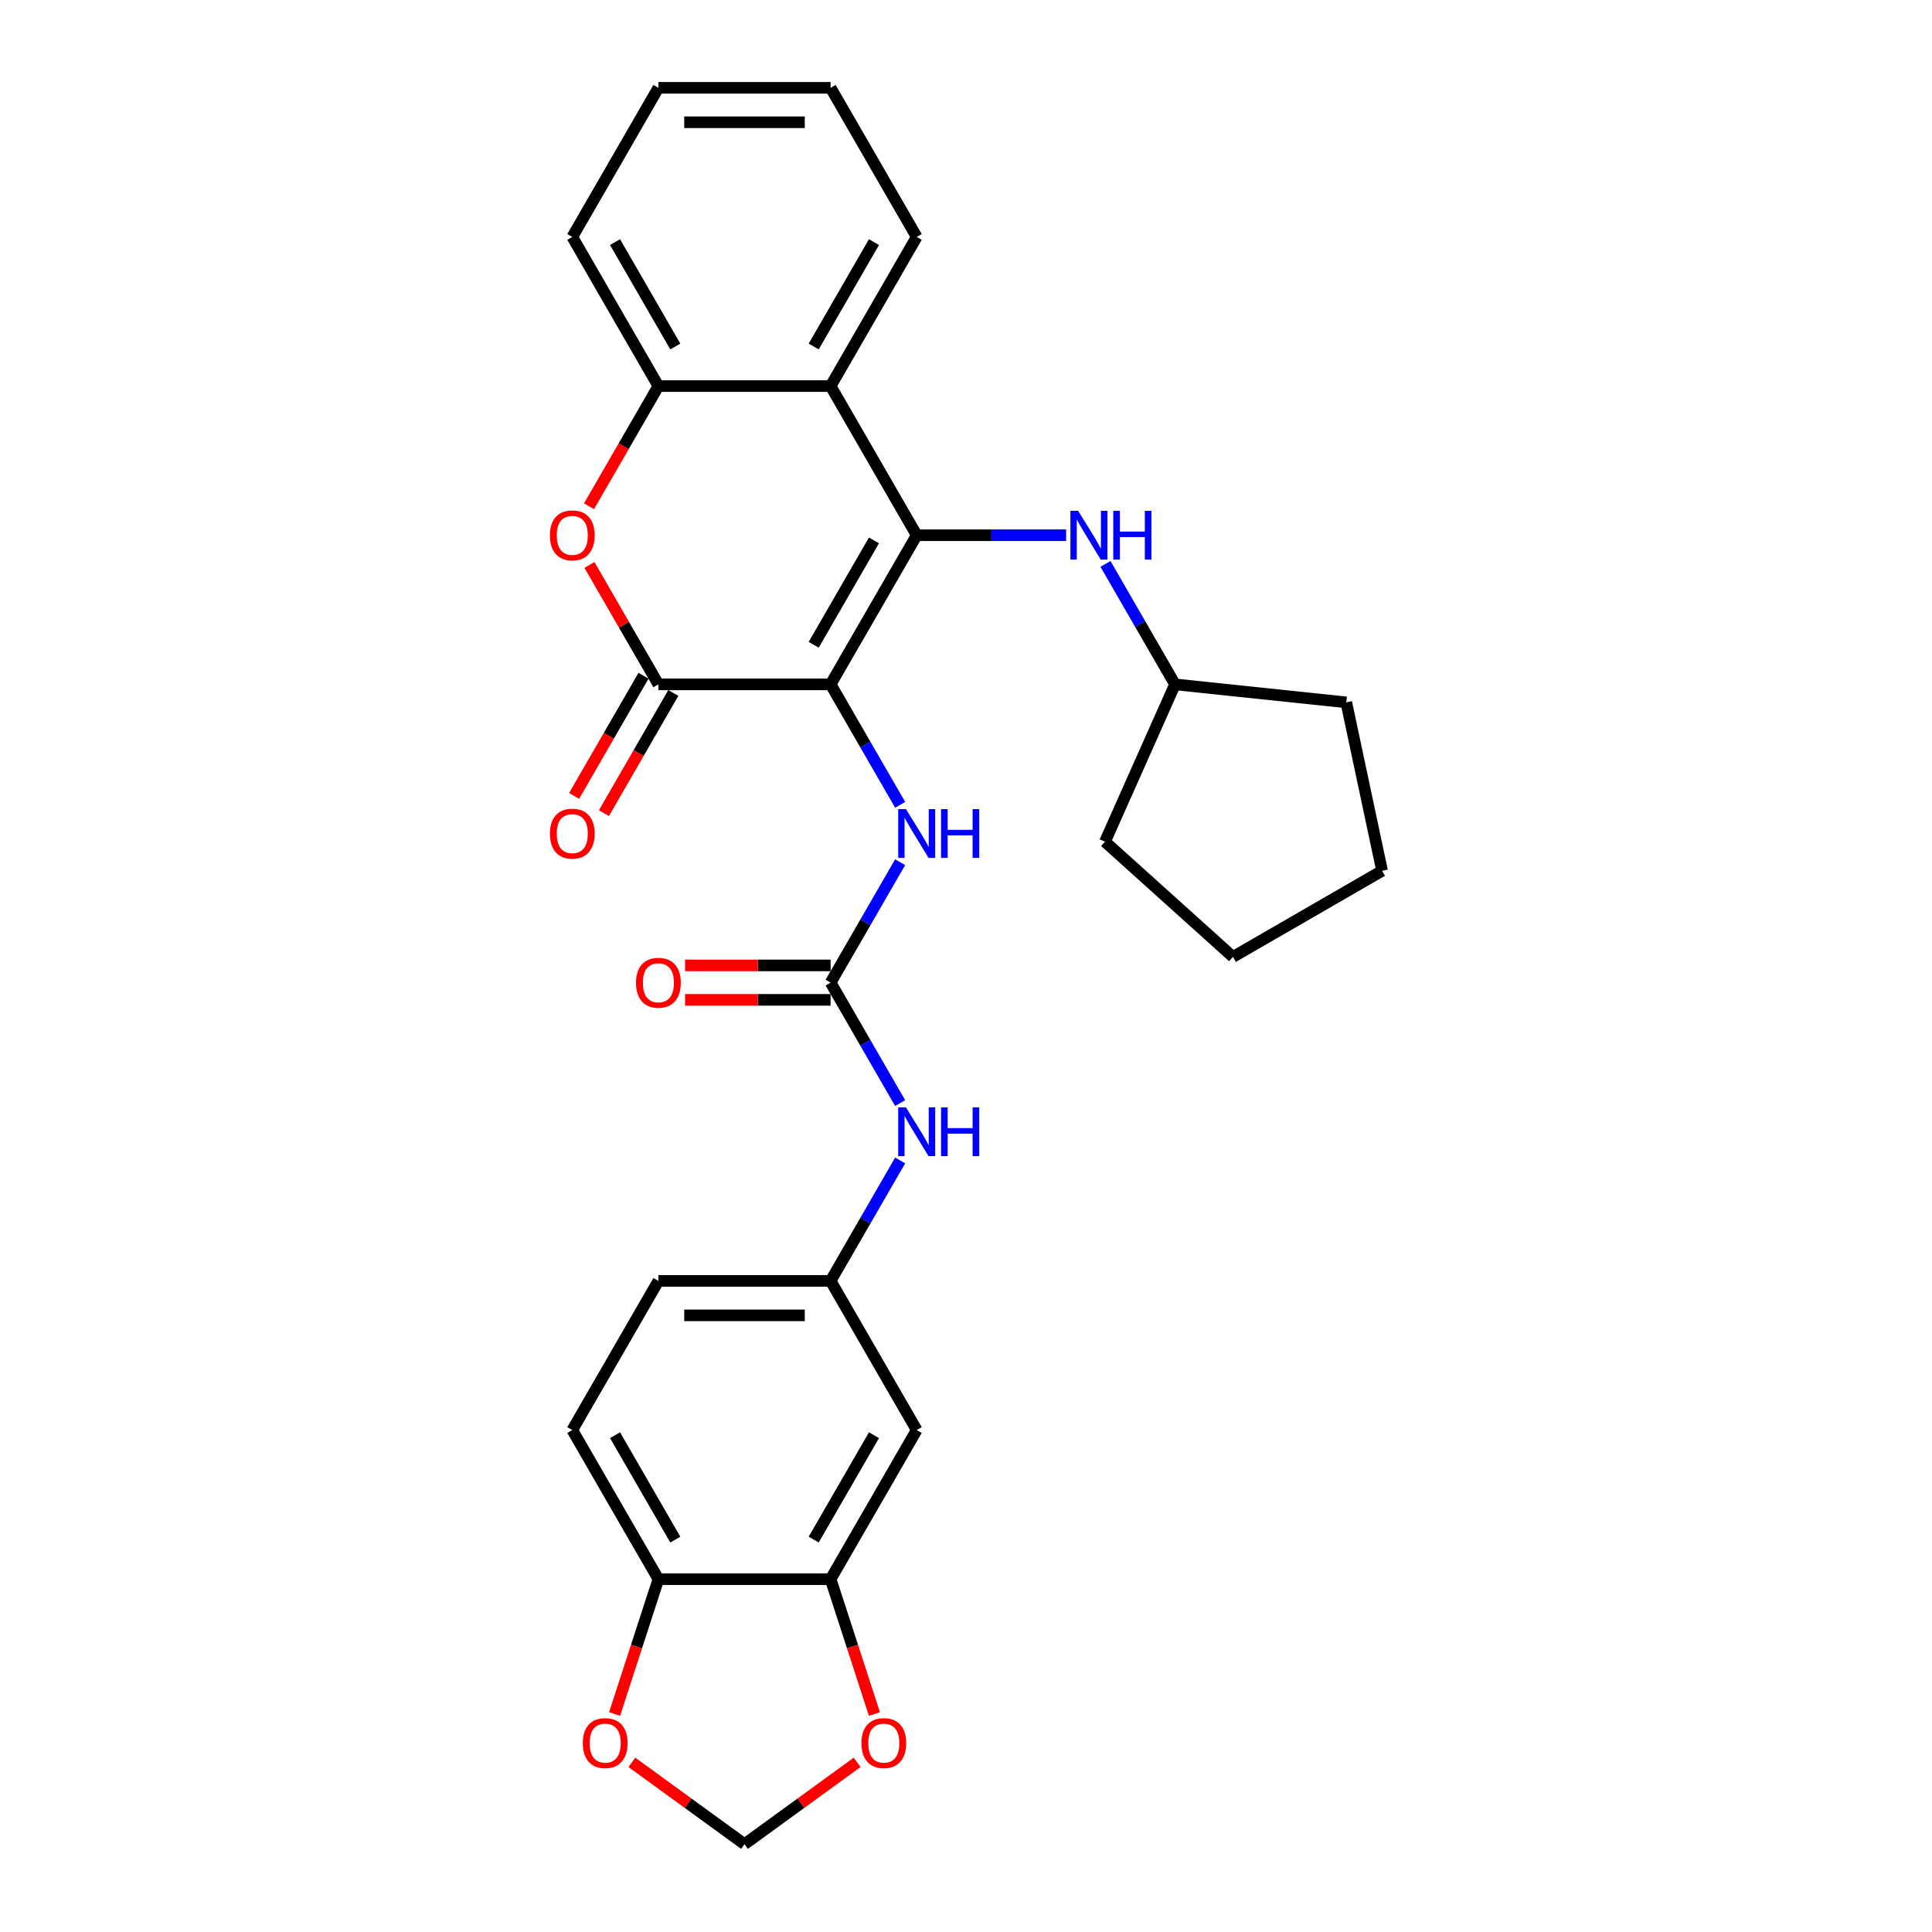 <?xml version='1.0' encoding='iso-8859-1'?>
<svg version='1.1' baseProfile='full'
              xmlns='http://www.w3.org/2000/svg'
                      xmlns:rdkit='http://www.rdkit.org/xml'
                      xmlns:xlink='http://www.w3.org/1999/xlink'
                  xml:space='preserve'
width='1000px' height='1000px' viewBox='0 0 1000 1000'>
<!-- END OF HEADER -->
<rect style='opacity:1.0;fill:#FFFFFF;stroke:none' width='1000' height='1000' x='0' y='0'> </rect>
<path class='bond-0' d='M 429.921,354.225 L 474.488,277.033' style='fill:none;fill-rule:evenodd;stroke:#000000;stroke-width:6px;stroke-linecap:butt;stroke-linejoin:miter;stroke-opacity:1' />
<path class='bond-0' d='M 421.168,333.733 L 452.365,279.698' style='fill:none;fill-rule:evenodd;stroke:#000000;stroke-width:6px;stroke-linecap:butt;stroke-linejoin:miter;stroke-opacity:1' />
<path class='bond-1' d='M 429.921,354.225 L 340.787,354.225' style='fill:none;fill-rule:evenodd;stroke:#000000;stroke-width:6px;stroke-linecap:butt;stroke-linejoin:miter;stroke-opacity:1' />
<path class='bond-4' d='M 429.921,354.225 L 447.918,385.397' style='fill:none;fill-rule:evenodd;stroke:#000000;stroke-width:6px;stroke-linecap:butt;stroke-linejoin:miter;stroke-opacity:1' />
<path class='bond-4' d='M 447.918,385.397 L 465.915,416.568' style='fill:none;fill-rule:evenodd;stroke:#0000FF;stroke-width:6px;stroke-linecap:butt;stroke-linejoin:miter;stroke-opacity:1' />
<path class='bond-2' d='M 474.488,277.033 L 429.921,199.84' style='fill:none;fill-rule:evenodd;stroke:#000000;stroke-width:6px;stroke-linecap:butt;stroke-linejoin:miter;stroke-opacity:1' />
<path class='bond-7' d='M 474.488,277.033 L 513.155,277.033' style='fill:none;fill-rule:evenodd;stroke:#000000;stroke-width:6px;stroke-linecap:butt;stroke-linejoin:miter;stroke-opacity:1' />
<path class='bond-7' d='M 513.155,277.033 L 551.821,277.033' style='fill:none;fill-rule:evenodd;stroke:#0000FF;stroke-width:6px;stroke-linecap:butt;stroke-linejoin:miter;stroke-opacity:1' />
<path class='bond-3' d='M 340.787,354.225 L 322.944,323.321' style='fill:none;fill-rule:evenodd;stroke:#000000;stroke-width:6px;stroke-linecap:butt;stroke-linejoin:miter;stroke-opacity:1' />
<path class='bond-3' d='M 322.944,323.321 L 305.102,292.417' style='fill:none;fill-rule:evenodd;stroke:#FF0000;stroke-width:6px;stroke-linecap:butt;stroke-linejoin:miter;stroke-opacity:1' />
<path class='bond-13' d='M 333.067,349.769 L 315.112,380.869' style='fill:none;fill-rule:evenodd;stroke:#000000;stroke-width:6px;stroke-linecap:butt;stroke-linejoin:miter;stroke-opacity:1' />
<path class='bond-13' d='M 315.112,380.869 L 297.156,411.969' style='fill:none;fill-rule:evenodd;stroke:#FF0000;stroke-width:6px;stroke-linecap:butt;stroke-linejoin:miter;stroke-opacity:1' />
<path class='bond-13' d='M 348.506,358.682 L 330.55,389.782' style='fill:none;fill-rule:evenodd;stroke:#000000;stroke-width:6px;stroke-linecap:butt;stroke-linejoin:miter;stroke-opacity:1' />
<path class='bond-13' d='M 330.55,389.782 L 312.594,420.882' style='fill:none;fill-rule:evenodd;stroke:#FF0000;stroke-width:6px;stroke-linecap:butt;stroke-linejoin:miter;stroke-opacity:1' />
<path class='bond-21' d='M 429.921,199.84 L 474.488,122.647' style='fill:none;fill-rule:evenodd;stroke:#000000;stroke-width:6px;stroke-linecap:butt;stroke-linejoin:miter;stroke-opacity:1' />
<path class='bond-21' d='M 421.168,179.348 L 452.365,125.313' style='fill:none;fill-rule:evenodd;stroke:#000000;stroke-width:6px;stroke-linecap:butt;stroke-linejoin:miter;stroke-opacity:1' />
<path class='bond-29' d='M 429.921,199.84 L 340.787,199.84' style='fill:none;fill-rule:evenodd;stroke:#000000;stroke-width:6px;stroke-linecap:butt;stroke-linejoin:miter;stroke-opacity:1' />
<path class='bond-6' d='M 304.875,262.04 L 322.831,230.94' style='fill:none;fill-rule:evenodd;stroke:#FF0000;stroke-width:6px;stroke-linecap:butt;stroke-linejoin:miter;stroke-opacity:1' />
<path class='bond-6' d='M 322.831,230.94 L 340.787,199.84' style='fill:none;fill-rule:evenodd;stroke:#000000;stroke-width:6px;stroke-linecap:butt;stroke-linejoin:miter;stroke-opacity:1' />
<path class='bond-5' d='M 465.915,446.268 L 447.918,477.439' style='fill:none;fill-rule:evenodd;stroke:#0000FF;stroke-width:6px;stroke-linecap:butt;stroke-linejoin:miter;stroke-opacity:1' />
<path class='bond-5' d='M 447.918,477.439 L 429.921,508.611' style='fill:none;fill-rule:evenodd;stroke:#000000;stroke-width:6px;stroke-linecap:butt;stroke-linejoin:miter;stroke-opacity:1' />
<path class='bond-9' d='M 429.921,508.611 L 447.918,539.782' style='fill:none;fill-rule:evenodd;stroke:#000000;stroke-width:6px;stroke-linecap:butt;stroke-linejoin:miter;stroke-opacity:1' />
<path class='bond-9' d='M 447.918,539.782 L 465.915,570.954' style='fill:none;fill-rule:evenodd;stroke:#0000FF;stroke-width:6px;stroke-linecap:butt;stroke-linejoin:miter;stroke-opacity:1' />
<path class='bond-17' d='M 429.921,499.697 L 392.262,499.697' style='fill:none;fill-rule:evenodd;stroke:#000000;stroke-width:6px;stroke-linecap:butt;stroke-linejoin:miter;stroke-opacity:1' />
<path class='bond-17' d='M 392.262,499.697 L 354.602,499.697' style='fill:none;fill-rule:evenodd;stroke:#FF0000;stroke-width:6px;stroke-linecap:butt;stroke-linejoin:miter;stroke-opacity:1' />
<path class='bond-17' d='M 429.921,517.524 L 392.262,517.524' style='fill:none;fill-rule:evenodd;stroke:#000000;stroke-width:6px;stroke-linecap:butt;stroke-linejoin:miter;stroke-opacity:1' />
<path class='bond-17' d='M 392.262,517.524 L 354.602,517.524' style='fill:none;fill-rule:evenodd;stroke:#FF0000;stroke-width:6px;stroke-linecap:butt;stroke-linejoin:miter;stroke-opacity:1' />
<path class='bond-22' d='M 340.787,199.84 L 296.219,122.647' style='fill:none;fill-rule:evenodd;stroke:#000000;stroke-width:6px;stroke-linecap:butt;stroke-linejoin:miter;stroke-opacity:1' />
<path class='bond-22' d='M 349.54,179.348 L 318.343,125.313' style='fill:none;fill-rule:evenodd;stroke:#000000;stroke-width:6px;stroke-linecap:butt;stroke-linejoin:miter;stroke-opacity:1' />
<path class='bond-20' d='M 572.196,291.882 L 590.193,323.054' style='fill:none;fill-rule:evenodd;stroke:#0000FF;stroke-width:6px;stroke-linecap:butt;stroke-linejoin:miter;stroke-opacity:1' />
<path class='bond-20' d='M 590.193,323.054 L 608.19,354.225' style='fill:none;fill-rule:evenodd;stroke:#000000;stroke-width:6px;stroke-linecap:butt;stroke-linejoin:miter;stroke-opacity:1' />
<path class='bond-8' d='M 429.921,817.382 L 474.488,740.189' style='fill:none;fill-rule:evenodd;stroke:#000000;stroke-width:6px;stroke-linecap:butt;stroke-linejoin:miter;stroke-opacity:1' />
<path class='bond-8' d='M 421.168,796.889 L 452.365,742.854' style='fill:none;fill-rule:evenodd;stroke:#000000;stroke-width:6px;stroke-linecap:butt;stroke-linejoin:miter;stroke-opacity:1' />
<path class='bond-12' d='M 429.921,817.382 L 441.257,852.271' style='fill:none;fill-rule:evenodd;stroke:#000000;stroke-width:6px;stroke-linecap:butt;stroke-linejoin:miter;stroke-opacity:1' />
<path class='bond-12' d='M 441.257,852.271 L 452.594,887.161' style='fill:none;fill-rule:evenodd;stroke:#FF0000;stroke-width:6px;stroke-linecap:butt;stroke-linejoin:miter;stroke-opacity:1' />
<path class='bond-32' d='M 429.921,817.382 L 340.787,817.382' style='fill:none;fill-rule:evenodd;stroke:#000000;stroke-width:6px;stroke-linecap:butt;stroke-linejoin:miter;stroke-opacity:1' />
<path class='bond-15' d='M 465.915,600.653 L 447.918,631.825' style='fill:none;fill-rule:evenodd;stroke:#0000FF;stroke-width:6px;stroke-linecap:butt;stroke-linejoin:miter;stroke-opacity:1' />
<path class='bond-15' d='M 447.918,631.825 L 429.921,662.996' style='fill:none;fill-rule:evenodd;stroke:#000000;stroke-width:6px;stroke-linecap:butt;stroke-linejoin:miter;stroke-opacity:1' />
<path class='bond-10' d='M 474.488,740.189 L 429.921,662.996' style='fill:none;fill-rule:evenodd;stroke:#000000;stroke-width:6px;stroke-linecap:butt;stroke-linejoin:miter;stroke-opacity:1' />
<path class='bond-11' d='M 340.787,817.382 L 296.219,740.189' style='fill:none;fill-rule:evenodd;stroke:#000000;stroke-width:6px;stroke-linecap:butt;stroke-linejoin:miter;stroke-opacity:1' />
<path class='bond-11' d='M 349.54,796.889 L 318.343,742.854' style='fill:none;fill-rule:evenodd;stroke:#000000;stroke-width:6px;stroke-linecap:butt;stroke-linejoin:miter;stroke-opacity:1' />
<path class='bond-14' d='M 340.787,817.382 L 329.45,852.271' style='fill:none;fill-rule:evenodd;stroke:#000000;stroke-width:6px;stroke-linecap:butt;stroke-linejoin:miter;stroke-opacity:1' />
<path class='bond-14' d='M 329.45,852.271 L 318.114,887.161' style='fill:none;fill-rule:evenodd;stroke:#FF0000;stroke-width:6px;stroke-linecap:butt;stroke-linejoin:miter;stroke-opacity:1' />
<path class='bond-16' d='M 443.649,912.191 L 414.501,933.368' style='fill:none;fill-rule:evenodd;stroke:#FF0000;stroke-width:6px;stroke-linecap:butt;stroke-linejoin:miter;stroke-opacity:1' />
<path class='bond-16' d='M 414.501,933.368 L 385.354,954.545' style='fill:none;fill-rule:evenodd;stroke:#000000;stroke-width:6px;stroke-linecap:butt;stroke-linejoin:miter;stroke-opacity:1' />
<path class='bond-33' d='M 327.058,912.191 L 356.206,933.368' style='fill:none;fill-rule:evenodd;stroke:#FF0000;stroke-width:6px;stroke-linecap:butt;stroke-linejoin:miter;stroke-opacity:1' />
<path class='bond-33' d='M 356.206,933.368 L 385.354,954.545' style='fill:none;fill-rule:evenodd;stroke:#000000;stroke-width:6px;stroke-linecap:butt;stroke-linejoin:miter;stroke-opacity:1' />
<path class='bond-19' d='M 429.921,662.996 L 340.787,662.996' style='fill:none;fill-rule:evenodd;stroke:#000000;stroke-width:6px;stroke-linecap:butt;stroke-linejoin:miter;stroke-opacity:1' />
<path class='bond-19' d='M 416.551,680.823 L 354.157,680.823' style='fill:none;fill-rule:evenodd;stroke:#000000;stroke-width:6px;stroke-linecap:butt;stroke-linejoin:miter;stroke-opacity:1' />
<path class='bond-18' d='M 296.219,740.189 L 340.787,662.996' style='fill:none;fill-rule:evenodd;stroke:#000000;stroke-width:6px;stroke-linecap:butt;stroke-linejoin:miter;stroke-opacity:1' />
<path class='bond-23' d='M 608.19,354.225 L 696.836,363.542' style='fill:none;fill-rule:evenodd;stroke:#000000;stroke-width:6px;stroke-linecap:butt;stroke-linejoin:miter;stroke-opacity:1' />
<path class='bond-24' d='M 608.19,354.225 L 571.936,435.654' style='fill:none;fill-rule:evenodd;stroke:#000000;stroke-width:6px;stroke-linecap:butt;stroke-linejoin:miter;stroke-opacity:1' />
<path class='bond-25' d='M 474.488,122.647 L 429.921,45.455' style='fill:none;fill-rule:evenodd;stroke:#000000;stroke-width:6px;stroke-linecap:butt;stroke-linejoin:miter;stroke-opacity:1' />
<path class='bond-26' d='M 296.219,122.647 L 340.787,45.455' style='fill:none;fill-rule:evenodd;stroke:#000000;stroke-width:6px;stroke-linecap:butt;stroke-linejoin:miter;stroke-opacity:1' />
<path class='bond-28' d='M 696.836,363.542 L 715.368,450.729' style='fill:none;fill-rule:evenodd;stroke:#000000;stroke-width:6px;stroke-linecap:butt;stroke-linejoin:miter;stroke-opacity:1' />
<path class='bond-27' d='M 571.936,435.654 L 638.175,495.296' style='fill:none;fill-rule:evenodd;stroke:#000000;stroke-width:6px;stroke-linecap:butt;stroke-linejoin:miter;stroke-opacity:1' />
<path class='bond-30' d='M 429.921,45.455 L 340.787,45.455' style='fill:none;fill-rule:evenodd;stroke:#000000;stroke-width:6px;stroke-linecap:butt;stroke-linejoin:miter;stroke-opacity:1' />
<path class='bond-30' d='M 416.551,63.281 L 354.157,63.281' style='fill:none;fill-rule:evenodd;stroke:#000000;stroke-width:6px;stroke-linecap:butt;stroke-linejoin:miter;stroke-opacity:1' />
<path class='bond-31' d='M 638.175,495.296 L 715.368,450.729' style='fill:none;fill-rule:evenodd;stroke:#000000;stroke-width:6px;stroke-linecap:butt;stroke-linejoin:miter;stroke-opacity:1' />
<path  class='atom-4' d='M 284.632 277.104
Q 284.632 271.043, 287.627 267.656
Q 290.622 264.269, 296.219 264.269
Q 301.817 264.269, 304.812 267.656
Q 307.807 271.043, 307.807 277.104
Q 307.807 283.236, 304.776 286.73
Q 301.746 290.189, 296.219 290.189
Q 290.657 290.189, 287.627 286.73
Q 284.632 283.272, 284.632 277.104
M 296.219 287.337
Q 300.07 287.337, 302.138 284.77
Q 304.241 282.167, 304.241 277.104
Q 304.241 272.148, 302.138 269.652
Q 300.07 267.121, 296.219 267.121
Q 292.369 267.121, 290.265 269.617
Q 288.197 272.112, 288.197 277.104
Q 288.197 282.202, 290.265 284.77
Q 292.369 287.337, 296.219 287.337
' fill='#FF0000'/>
<path  class='atom-5' d='M 468.908 418.797
L 477.18 432.167
Q 478 433.486, 479.319 435.875
Q 480.638 438.264, 480.71 438.406
L 480.71 418.797
L 484.061 418.797
L 484.061 444.04
L 480.603 444.04
L 471.725 429.421
Q 470.691 427.71, 469.586 425.749
Q 468.516 423.788, 468.195 423.182
L 468.195 444.04
L 464.915 444.04
L 464.915 418.797
L 468.908 418.797
' fill='#0000FF'/>
<path  class='atom-5' d='M 487.092 418.797
L 490.515 418.797
L 490.515 429.528
L 503.421 429.528
L 503.421 418.797
L 506.844 418.797
L 506.844 444.04
L 503.421 444.04
L 503.421 432.381
L 490.515 432.381
L 490.515 444.04
L 487.092 444.04
L 487.092 418.797
' fill='#0000FF'/>
<path  class='atom-8' d='M 558.043 264.411
L 566.315 277.781
Q 567.135 279.101, 568.454 281.489
Q 569.773 283.878, 569.844 284.021
L 569.844 264.411
L 573.196 264.411
L 573.196 289.654
L 569.737 289.654
L 560.86 275.036
Q 559.826 273.325, 558.72 271.364
Q 557.651 269.403, 557.33 268.797
L 557.33 289.654
L 554.05 289.654
L 554.05 264.411
L 558.043 264.411
' fill='#0000FF'/>
<path  class='atom-8' d='M 576.226 264.411
L 579.649 264.411
L 579.649 275.143
L 592.556 275.143
L 592.556 264.411
L 595.978 264.411
L 595.978 289.654
L 592.556 289.654
L 592.556 277.995
L 579.649 277.995
L 579.649 289.654
L 576.226 289.654
L 576.226 264.411
' fill='#0000FF'/>
<path  class='atom-10' d='M 468.908 573.182
L 477.18 586.552
Q 478 587.871, 479.319 590.26
Q 480.638 592.649, 480.71 592.792
L 480.71 573.182
L 484.061 573.182
L 484.061 598.425
L 480.603 598.425
L 471.725 583.807
Q 470.691 582.096, 469.586 580.135
Q 468.516 578.174, 468.195 577.567
L 468.195 598.425
L 464.915 598.425
L 464.915 573.182
L 468.908 573.182
' fill='#0000FF'/>
<path  class='atom-10' d='M 487.092 573.182
L 490.515 573.182
L 490.515 583.914
L 503.421 583.914
L 503.421 573.182
L 506.844 573.182
L 506.844 598.425
L 503.421 598.425
L 503.421 586.766
L 490.515 586.766
L 490.515 598.425
L 487.092 598.425
L 487.092 573.182
' fill='#0000FF'/>
<path  class='atom-13' d='M 445.878 902.225
Q 445.878 896.164, 448.872 892.777
Q 451.867 889.389, 457.465 889.389
Q 463.063 889.389, 466.058 892.777
Q 469.053 896.164, 469.053 902.225
Q 469.053 908.357, 466.022 911.851
Q 462.991 915.31, 457.465 915.31
Q 451.903 915.31, 448.872 911.851
Q 445.878 908.393, 445.878 902.225
M 457.465 912.457
Q 461.316 912.457, 463.384 909.89
Q 465.487 907.288, 465.487 902.225
Q 465.487 897.269, 463.384 894.773
Q 461.316 892.242, 457.465 892.242
Q 453.614 892.242, 451.511 894.738
Q 449.443 897.233, 449.443 902.225
Q 449.443 907.323, 451.511 909.89
Q 453.614 912.457, 457.465 912.457
' fill='#FF0000'/>
<path  class='atom-14' d='M 284.632 431.489
Q 284.632 425.428, 287.627 422.041
Q 290.622 418.654, 296.219 418.654
Q 301.817 418.654, 304.812 422.041
Q 307.807 425.428, 307.807 431.489
Q 307.807 437.622, 304.776 441.116
Q 301.746 444.574, 296.219 444.574
Q 290.657 444.574, 287.627 441.116
Q 284.632 437.657, 284.632 431.489
M 296.219 441.722
Q 300.07 441.722, 302.138 439.155
Q 304.241 436.552, 304.241 431.489
Q 304.241 426.534, 302.138 424.038
Q 300.07 421.506, 296.219 421.506
Q 292.369 421.506, 290.265 424.002
Q 288.197 426.498, 288.197 431.489
Q 288.197 436.588, 290.265 439.155
Q 292.369 441.722, 296.219 441.722
' fill='#FF0000'/>
<path  class='atom-15' d='M 301.655 902.225
Q 301.655 896.164, 304.65 892.777
Q 307.645 889.389, 313.242 889.389
Q 318.84 889.389, 321.835 892.777
Q 324.83 896.164, 324.83 902.225
Q 324.83 908.357, 321.799 911.851
Q 318.769 915.31, 313.242 915.31
Q 307.68 915.31, 304.65 911.851
Q 301.655 908.393, 301.655 902.225
M 313.242 912.457
Q 317.093 912.457, 319.161 909.89
Q 321.265 907.288, 321.265 902.225
Q 321.265 897.269, 319.161 894.773
Q 317.093 892.242, 313.242 892.242
Q 309.392 892.242, 307.288 894.738
Q 305.22 897.233, 305.22 902.225
Q 305.22 907.323, 307.288 909.89
Q 309.392 912.457, 313.242 912.457
' fill='#FF0000'/>
<path  class='atom-18' d='M 329.199 508.682
Q 329.199 502.621, 332.194 499.234
Q 335.189 495.847, 340.787 495.847
Q 346.384 495.847, 349.379 499.234
Q 352.374 502.621, 352.374 508.682
Q 352.374 514.815, 349.343 518.309
Q 346.313 521.767, 340.787 521.767
Q 335.225 521.767, 332.194 518.309
Q 329.199 514.85, 329.199 508.682
M 340.787 518.915
Q 344.637 518.915, 346.705 516.348
Q 348.809 513.745, 348.809 508.682
Q 348.809 503.726, 346.705 501.23
Q 344.637 498.699, 340.787 498.699
Q 336.936 498.699, 334.832 501.195
Q 332.764 503.691, 332.764 508.682
Q 332.764 513.781, 334.832 516.348
Q 336.936 518.915, 340.787 518.915
' fill='#FF0000'/>
</svg>
